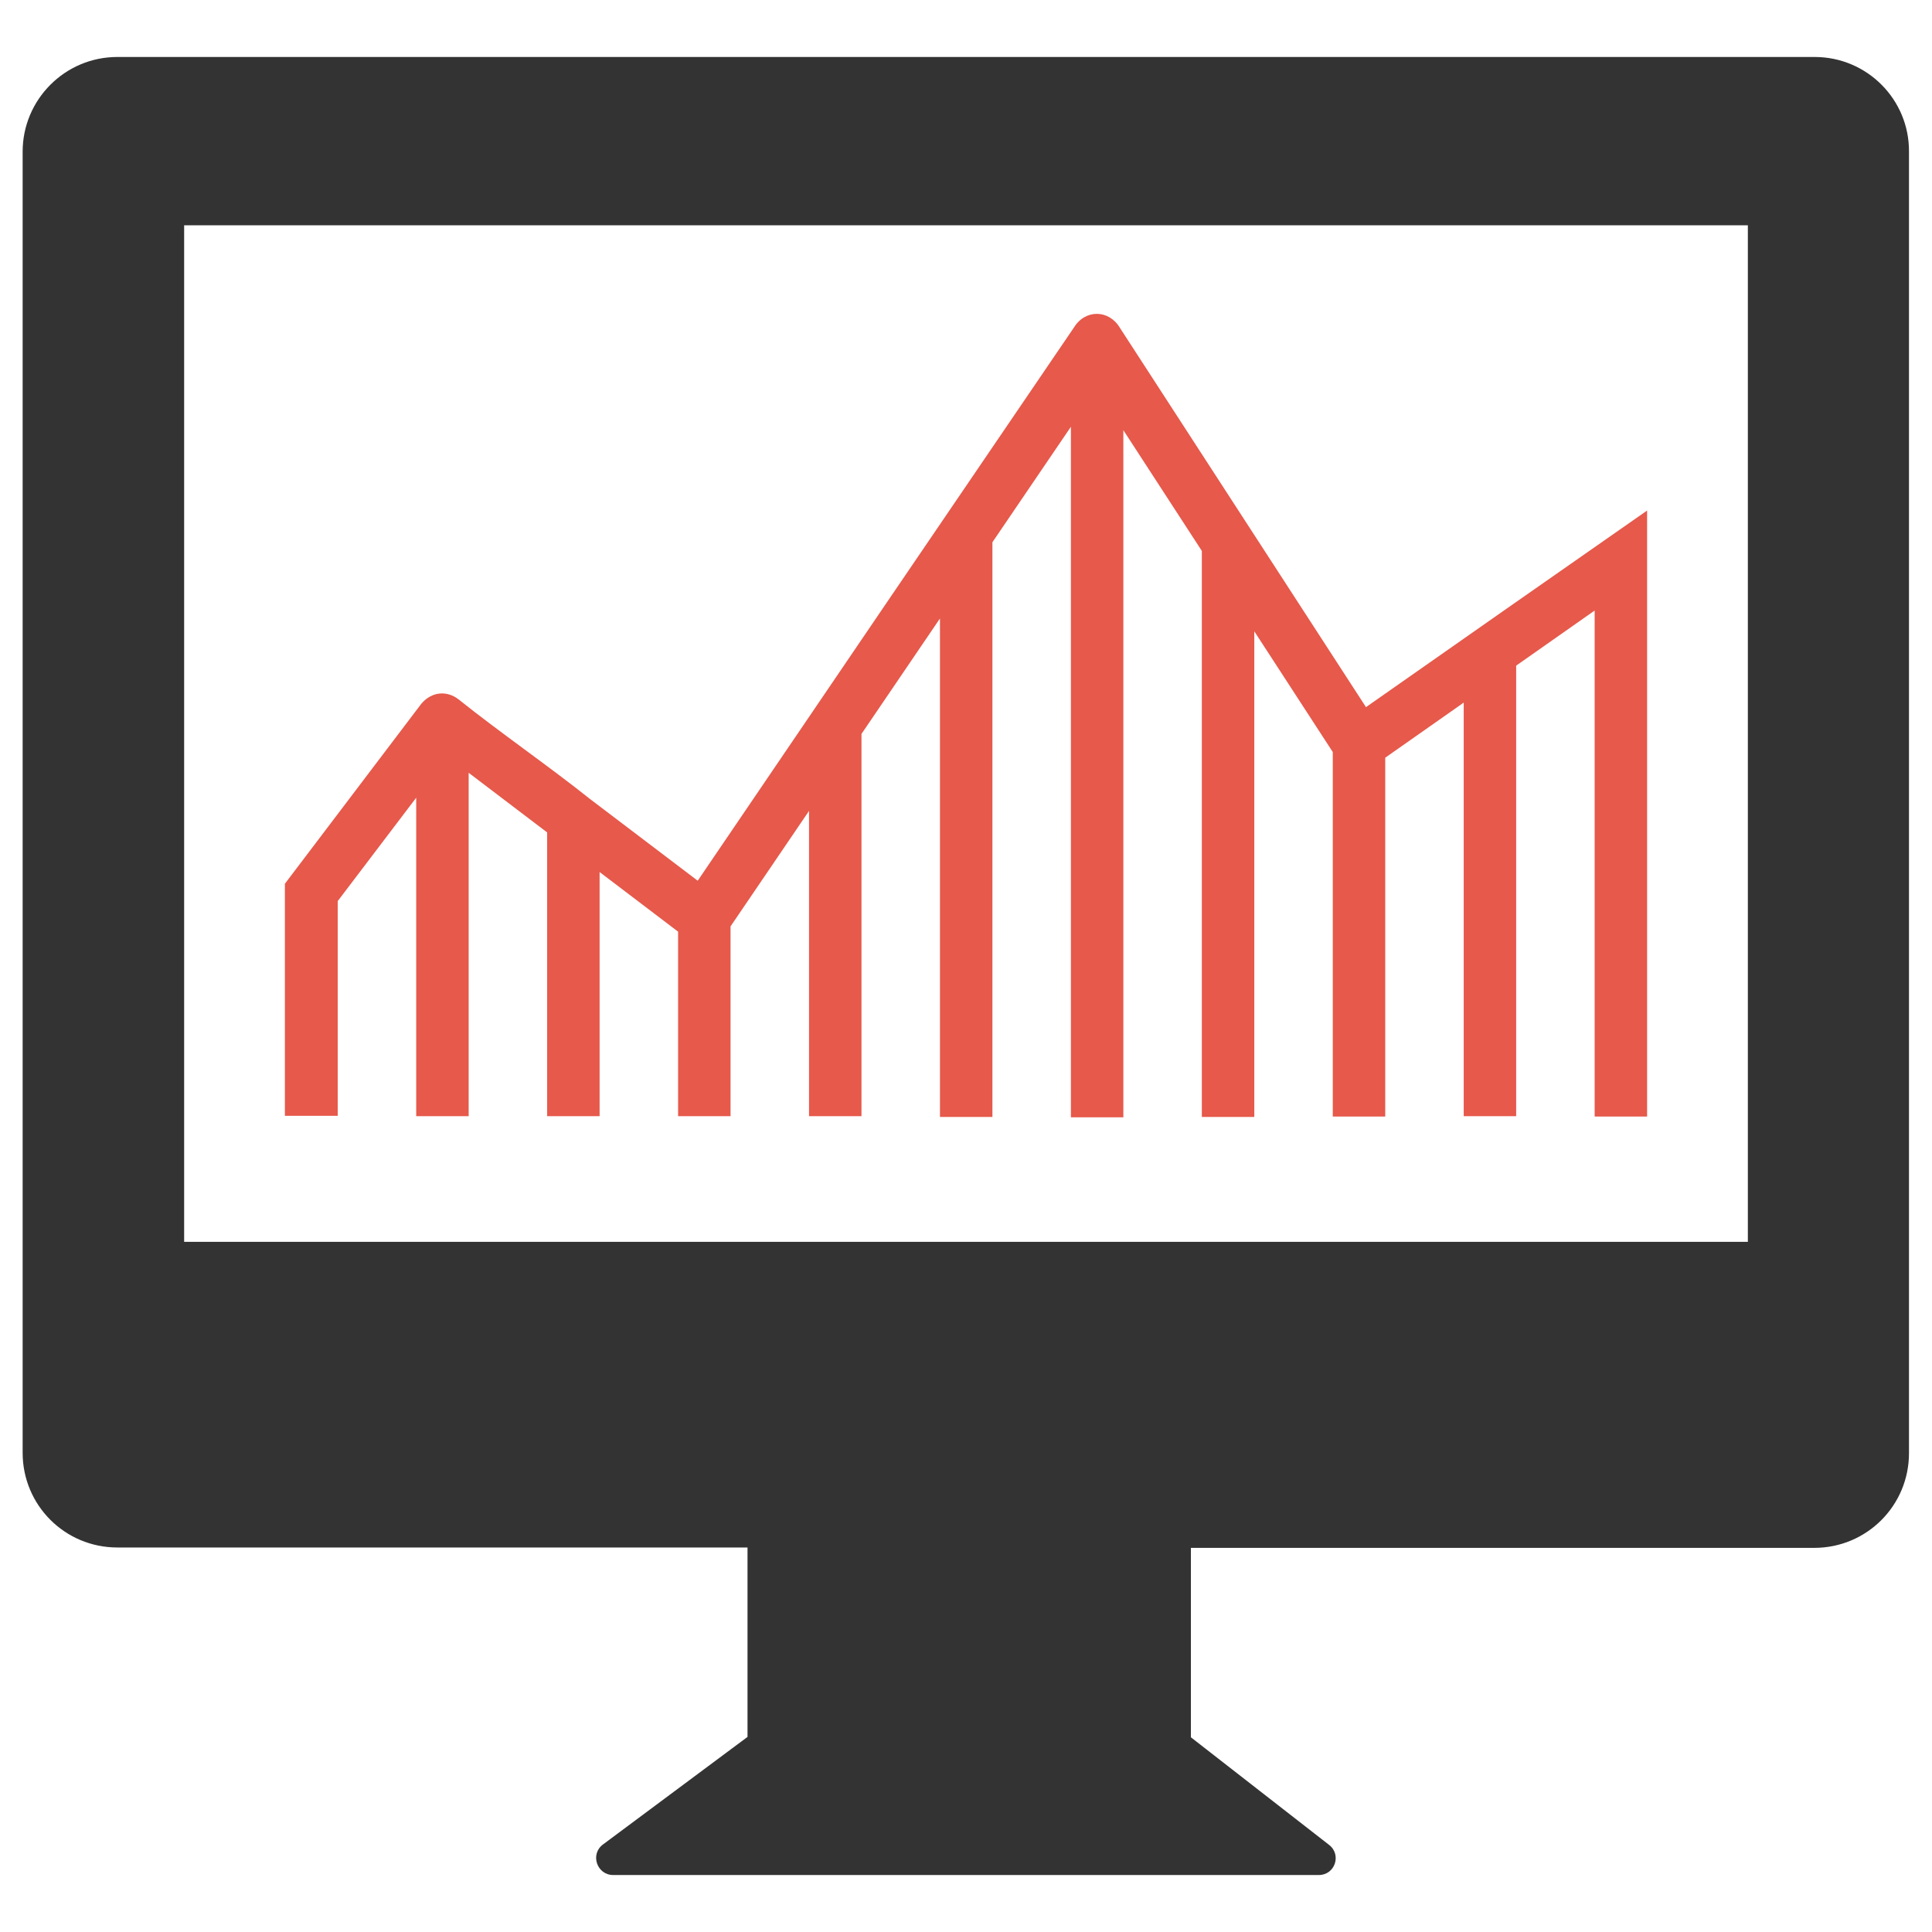 <?xml version="1.0" encoding="utf-8"?>
<!-- Generator: Adobe Illustrator 21.0.2, SVG Export Plug-In . SVG Version: 6.00 Build 0)  -->
<svg version="1.1" id="Layer_1" xmlns="http://www.w3.org/2000/svg" xmlns:xlink="http://www.w3.org/1999/xlink" x="0px" y="0px"
	 viewBox="0 0 512 512" style="enable-background:new 0 0 512 512;" xml:space="preserve">
<style type="text/css">
	.st0{fill-rule:evenodd;clip-rule:evenodd;fill:#E6594B;}
	.st1{fill-rule:evenodd;clip-rule:evenodd;fill:#333333;}
</style>
<g>
	<path class="st0" d="M422.6,295.8v-134l-20.8,14.6v119.4h-13.9V186.2l-20.8,14.6v95.1h-13.9v-96.6l-20.8-32v128.7h-13.9l0-150
		l-20.8-32v182.1h-13.9v-183l-20.8,30.6v152.3h-13.9V163.9l-20.8,30.6v101.3h-13.9v-80.9l-20.8,30.6v50.3h-13.9v-48.9l-20.8-15.8
		v64.7h-13.9v-75.2l-20.8-15.8v91h-13.9v-84.4l-20.8,27.4v56.9H75.5v-38.6v-22.9c11.9-15.7,23.8-31.4,35.7-47.1
		c2.6-3.7,7-4.4,10.4-1.7c10.6,8.5,24.2,17.9,34.7,26.3l28.6,21.7c33.2-48.9,66.4-97.7,99.7-146.6c3-4.9,9.3-4.8,12.2,0.1L362,187.4
		c24.8-17.4,49.7-34.8,74.5-52.1v16.9l0,0v143.7H422.6L422.6,295.8z"/>
	<path class="st1" d="M480.9,15.1H31.1C17.2,15.1,6,26.4,6,40.2V385c0,13.9,11.2,25.1,25.1,25.1h167v50.2l-38.3,28.5
		c-3.5,2.6-1.6,8.1,2.7,8.1h187c4.3,0,6.1-5.4,2.7-8l-36.6-28.5v-50.2h165.2c13.9,0,25.1-11.2,25.1-25.1V40.2
		C506,26.4,494.8,15.1,480.9,15.1z M463.2,329.1H48.8V59.7h414.4V329.1z"/>
</g>
</svg>
